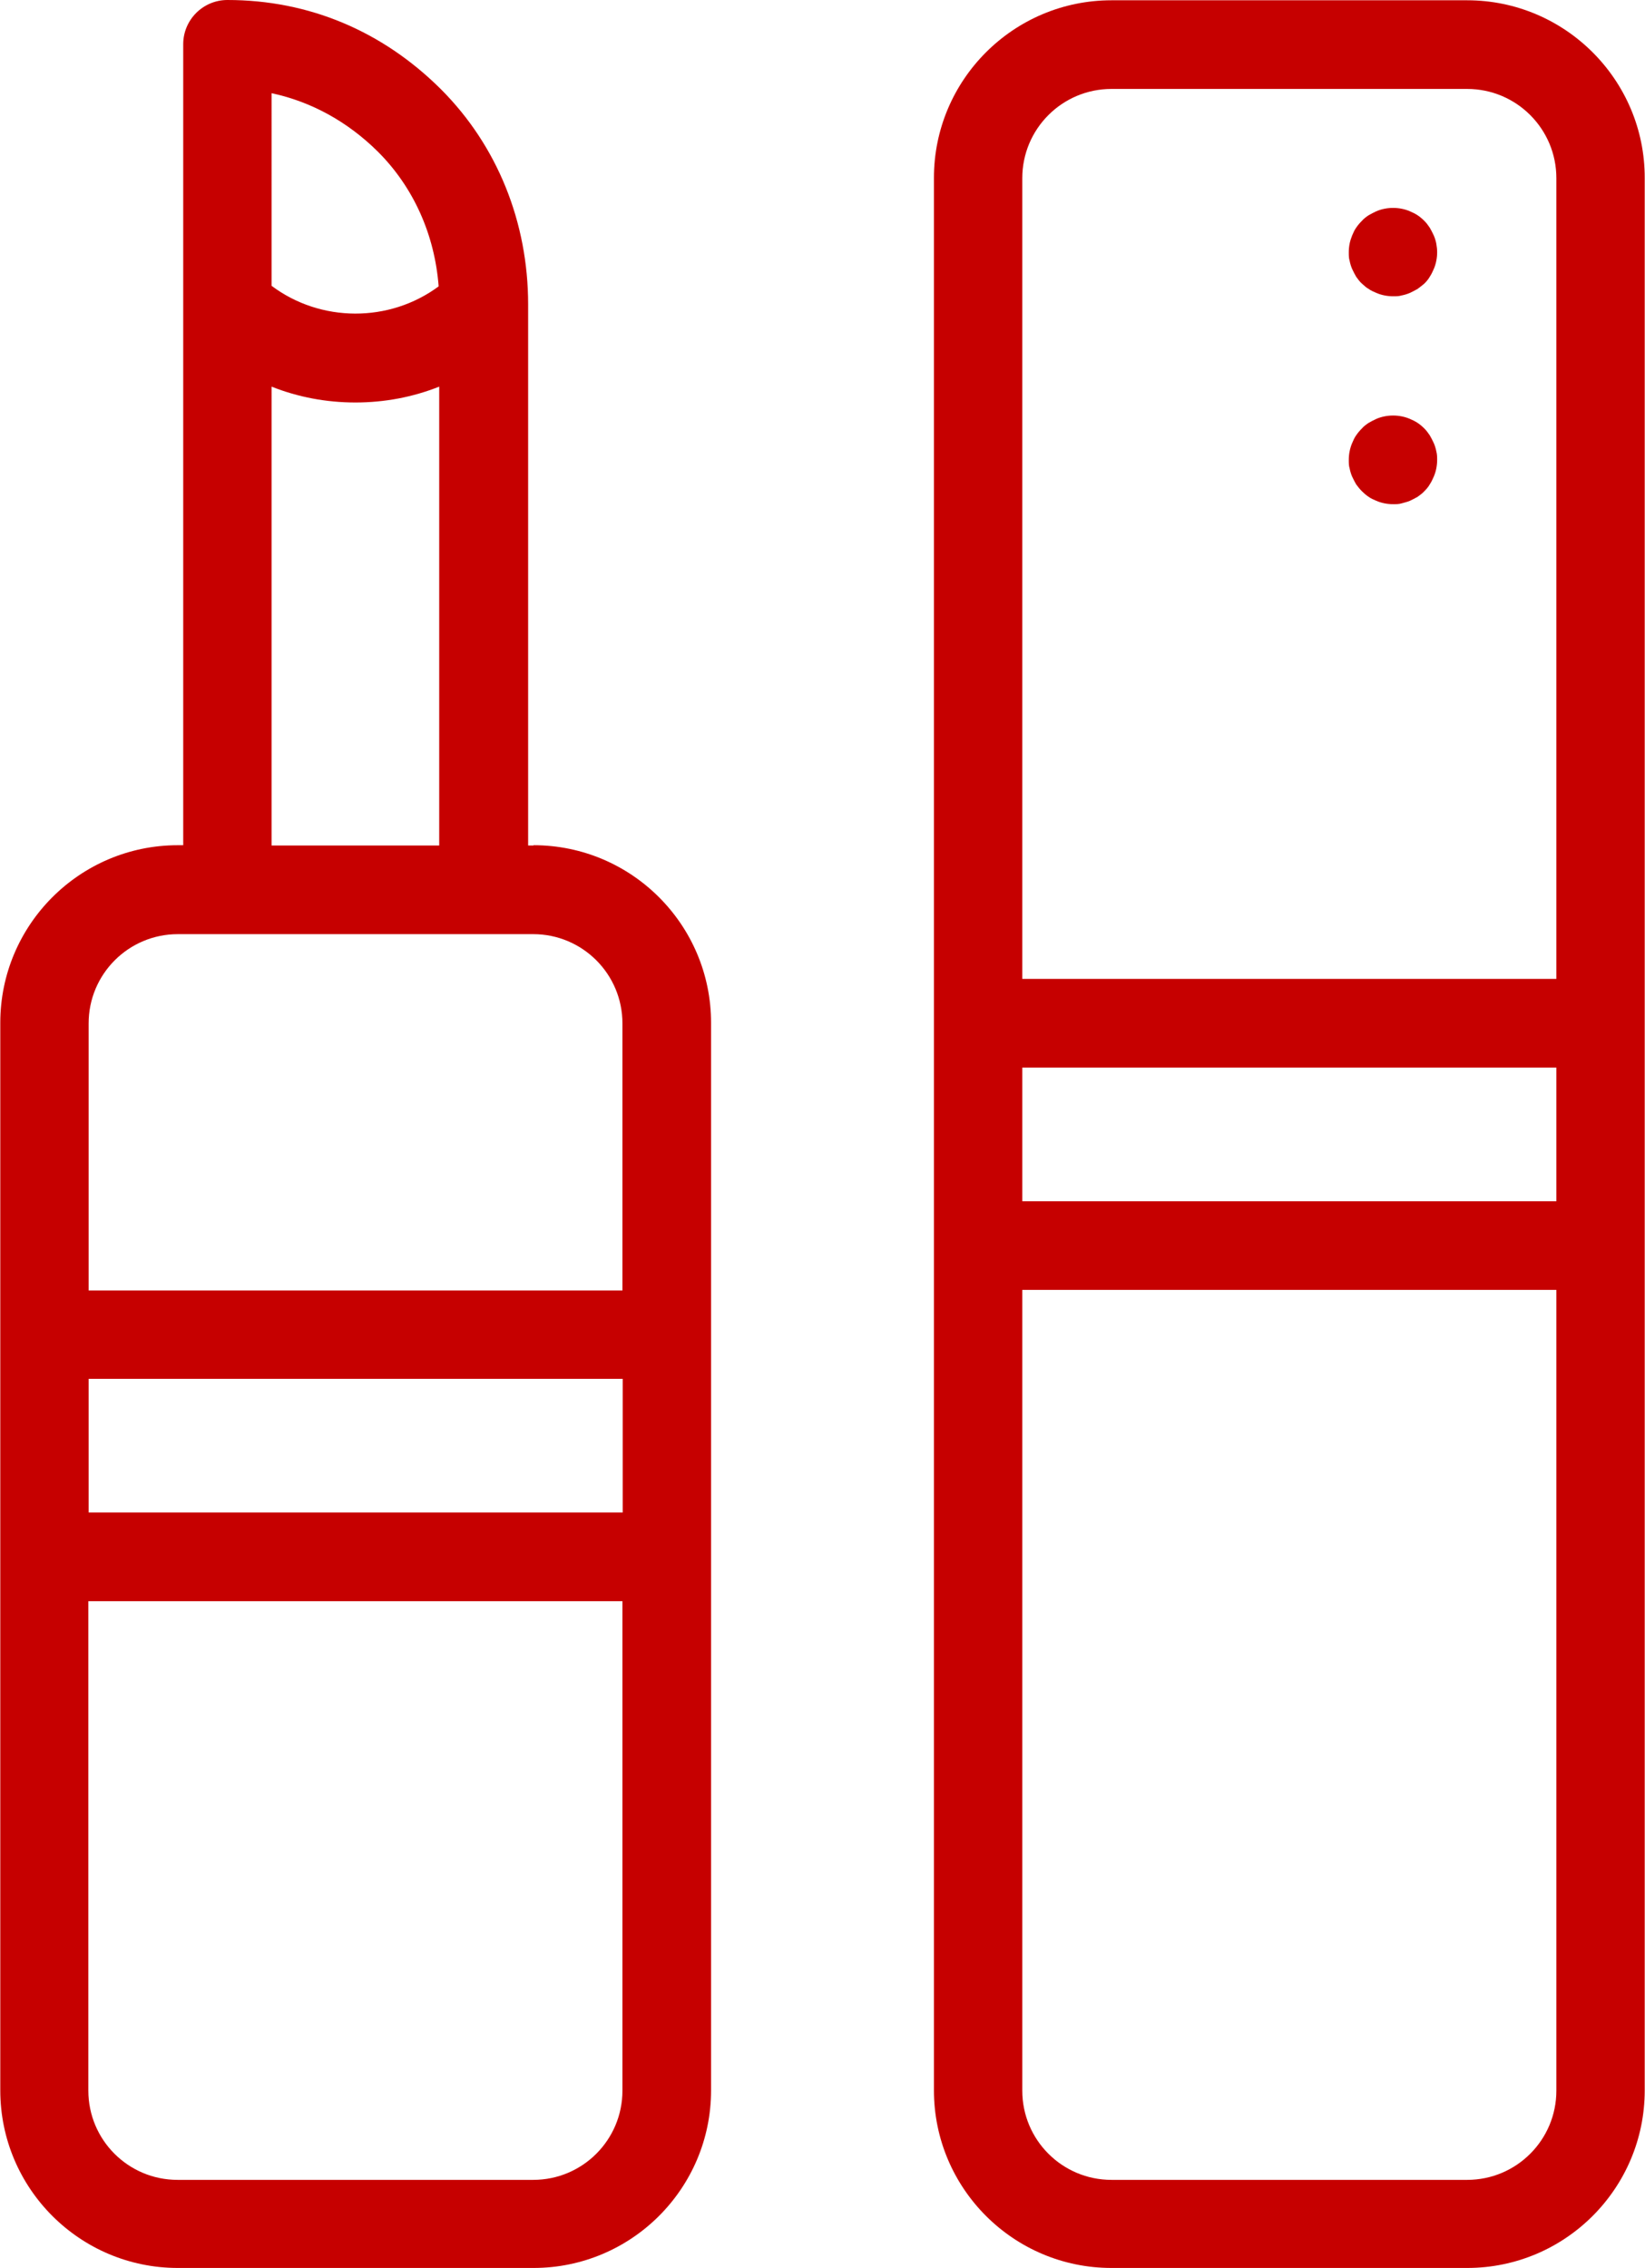 <?xml version="1.0" encoding="UTF-8"?>
<svg id="Réteg_2" data-name="Réteg 2" xmlns="http://www.w3.org/2000/svg" viewBox="0 0 58.09 80.08">
  <defs>
    <style>
      .cls-1 {
        fill: #c60000;
      }
    </style>
  </defs>
  <g id="Réteg_1" data-name="Réteg 1">
    <g>
      <path class="cls-1" d="M18.84,29.85h-.19V10.75c0-2.91-1.09-5.61-3.08-7.6C13.5,1.09,10.9,0,8.03,0c-.86,0-1.56.7-1.56,1.56v28.28h-.19c-3.46,0-6.27,2.81-6.27,6.27v37.69c0,3.46,2.81,6.27,6.27,6.27h12.56c3.46,0,6.27-2.81,6.27-6.27v-37.69c0-3.46-2.81-6.27-6.27-6.27ZM3.13,48.68h18.86v4.72H3.13v-4.72ZM13.35,5.36c1.25,1.25,2,2.92,2.14,4.75-1.74,1.29-4.17,1.28-5.9-.02V3.29c1.4.3,2.68,1,3.76,2.07ZM9.59,13.65c.93.37,1.93.56,2.96.56s2.03-.19,2.96-.56v16.2h-5.92V13.65ZM6.27,32.98h12.56c1.74,0,3.15,1.41,3.15,3.15v9.43H3.13v-9.43c0-1.74,1.41-3.15,3.15-3.15ZM18.84,76.96H6.27c-1.74,0-3.15-1.41-3.15-3.15v-17.28h18.86v17.28c0,1.74-1.41,3.15-3.15,3.15Z"/>
      <path class="cls-1" d="M51.81.01h-12.56c-3.46,0-6.27,2.81-6.27,6.27v67.52c0,3.46,2.81,6.27,6.27,6.27h12.56c3.46,0,6.27-2.81,6.27-6.27V6.29C58.09,2.83,55.27.01,51.81.01ZM36.1,37.69h18.86v4.72h-18.86v-4.72ZM39.25,3.14h12.56c1.74,0,3.15,1.41,3.15,3.15v28.27h-18.86V6.29c0-1.74,1.41-3.15,3.15-3.15ZM51.81,76.96h-12.56c-1.74,0-3.15-1.41-3.15-3.15v-28.27h18.86v28.27c0,1.74-1.41,3.15-3.15,3.15Z"/>
      <path class="cls-1" d="M47.75,9.5c.04.09.09.18.14.27.06.08.12.17.2.24s.15.14.24.19c.08.06.18.1.27.14.09.04.19.07.29.09.1.02.2.03.31.03s.2,0,.3-.03c.1-.02.2-.05.29-.09s.18-.09.27-.14c.08-.06.16-.12.24-.19.07-.07.14-.15.19-.24.06-.09.1-.18.14-.27s.07-.19.09-.29c.02-.1.03-.2.03-.3s-.01-.2-.03-.31c-.02-.1-.05-.2-.09-.29-.04-.09-.09-.18-.14-.27-.06-.09-.12-.17-.19-.24-.07-.07-.15-.14-.24-.2-.09-.06-.18-.1-.27-.14-.09-.04-.19-.07-.29-.09-.2-.04-.41-.04-.61,0-.1.02-.2.05-.29.09-.09.04-.18.09-.27.14-.09.06-.17.12-.24.2-.07.07-.14.15-.2.24-.06.08-.1.18-.14.27-.04.1-.07.19-.09.29-.02.1-.03.2-.03.31s0,.2.03.3c.02.1.05.2.09.29Z"/>
      <path class="cls-1" d="M47.75,16.83c.04.09.09.18.14.27.06.08.12.16.2.24.07.07.15.14.24.2.08.06.18.1.27.14.09.04.19.07.29.09.1.02.2.03.31.03s.2,0,.3-.03.2-.05.29-.09.18-.09.27-.14c.08-.06.17-.12.24-.2.07-.07.14-.15.19-.24.06-.09.1-.18.14-.27s.07-.19.09-.29c.02-.1.03-.2.03-.3s0-.2-.03-.31c-.02-.1-.05-.2-.09-.29s-.09-.18-.14-.27c-.06-.09-.12-.17-.19-.24s-.15-.14-.24-.2c-.09-.06-.18-.1-.27-.14s-.19-.07-.29-.09c-.2-.04-.41-.04-.61,0-.1.02-.2.05-.29.09-.09.04-.18.09-.27.14-.09.06-.17.12-.24.2-.07.07-.14.15-.2.24-.06.08-.1.18-.14.27s-.07.19-.09.29c-.02.1-.03.2-.03.31s0,.2.03.3c.02.1.05.2.09.29Z"/>
    </g>
  </g>
</svg>